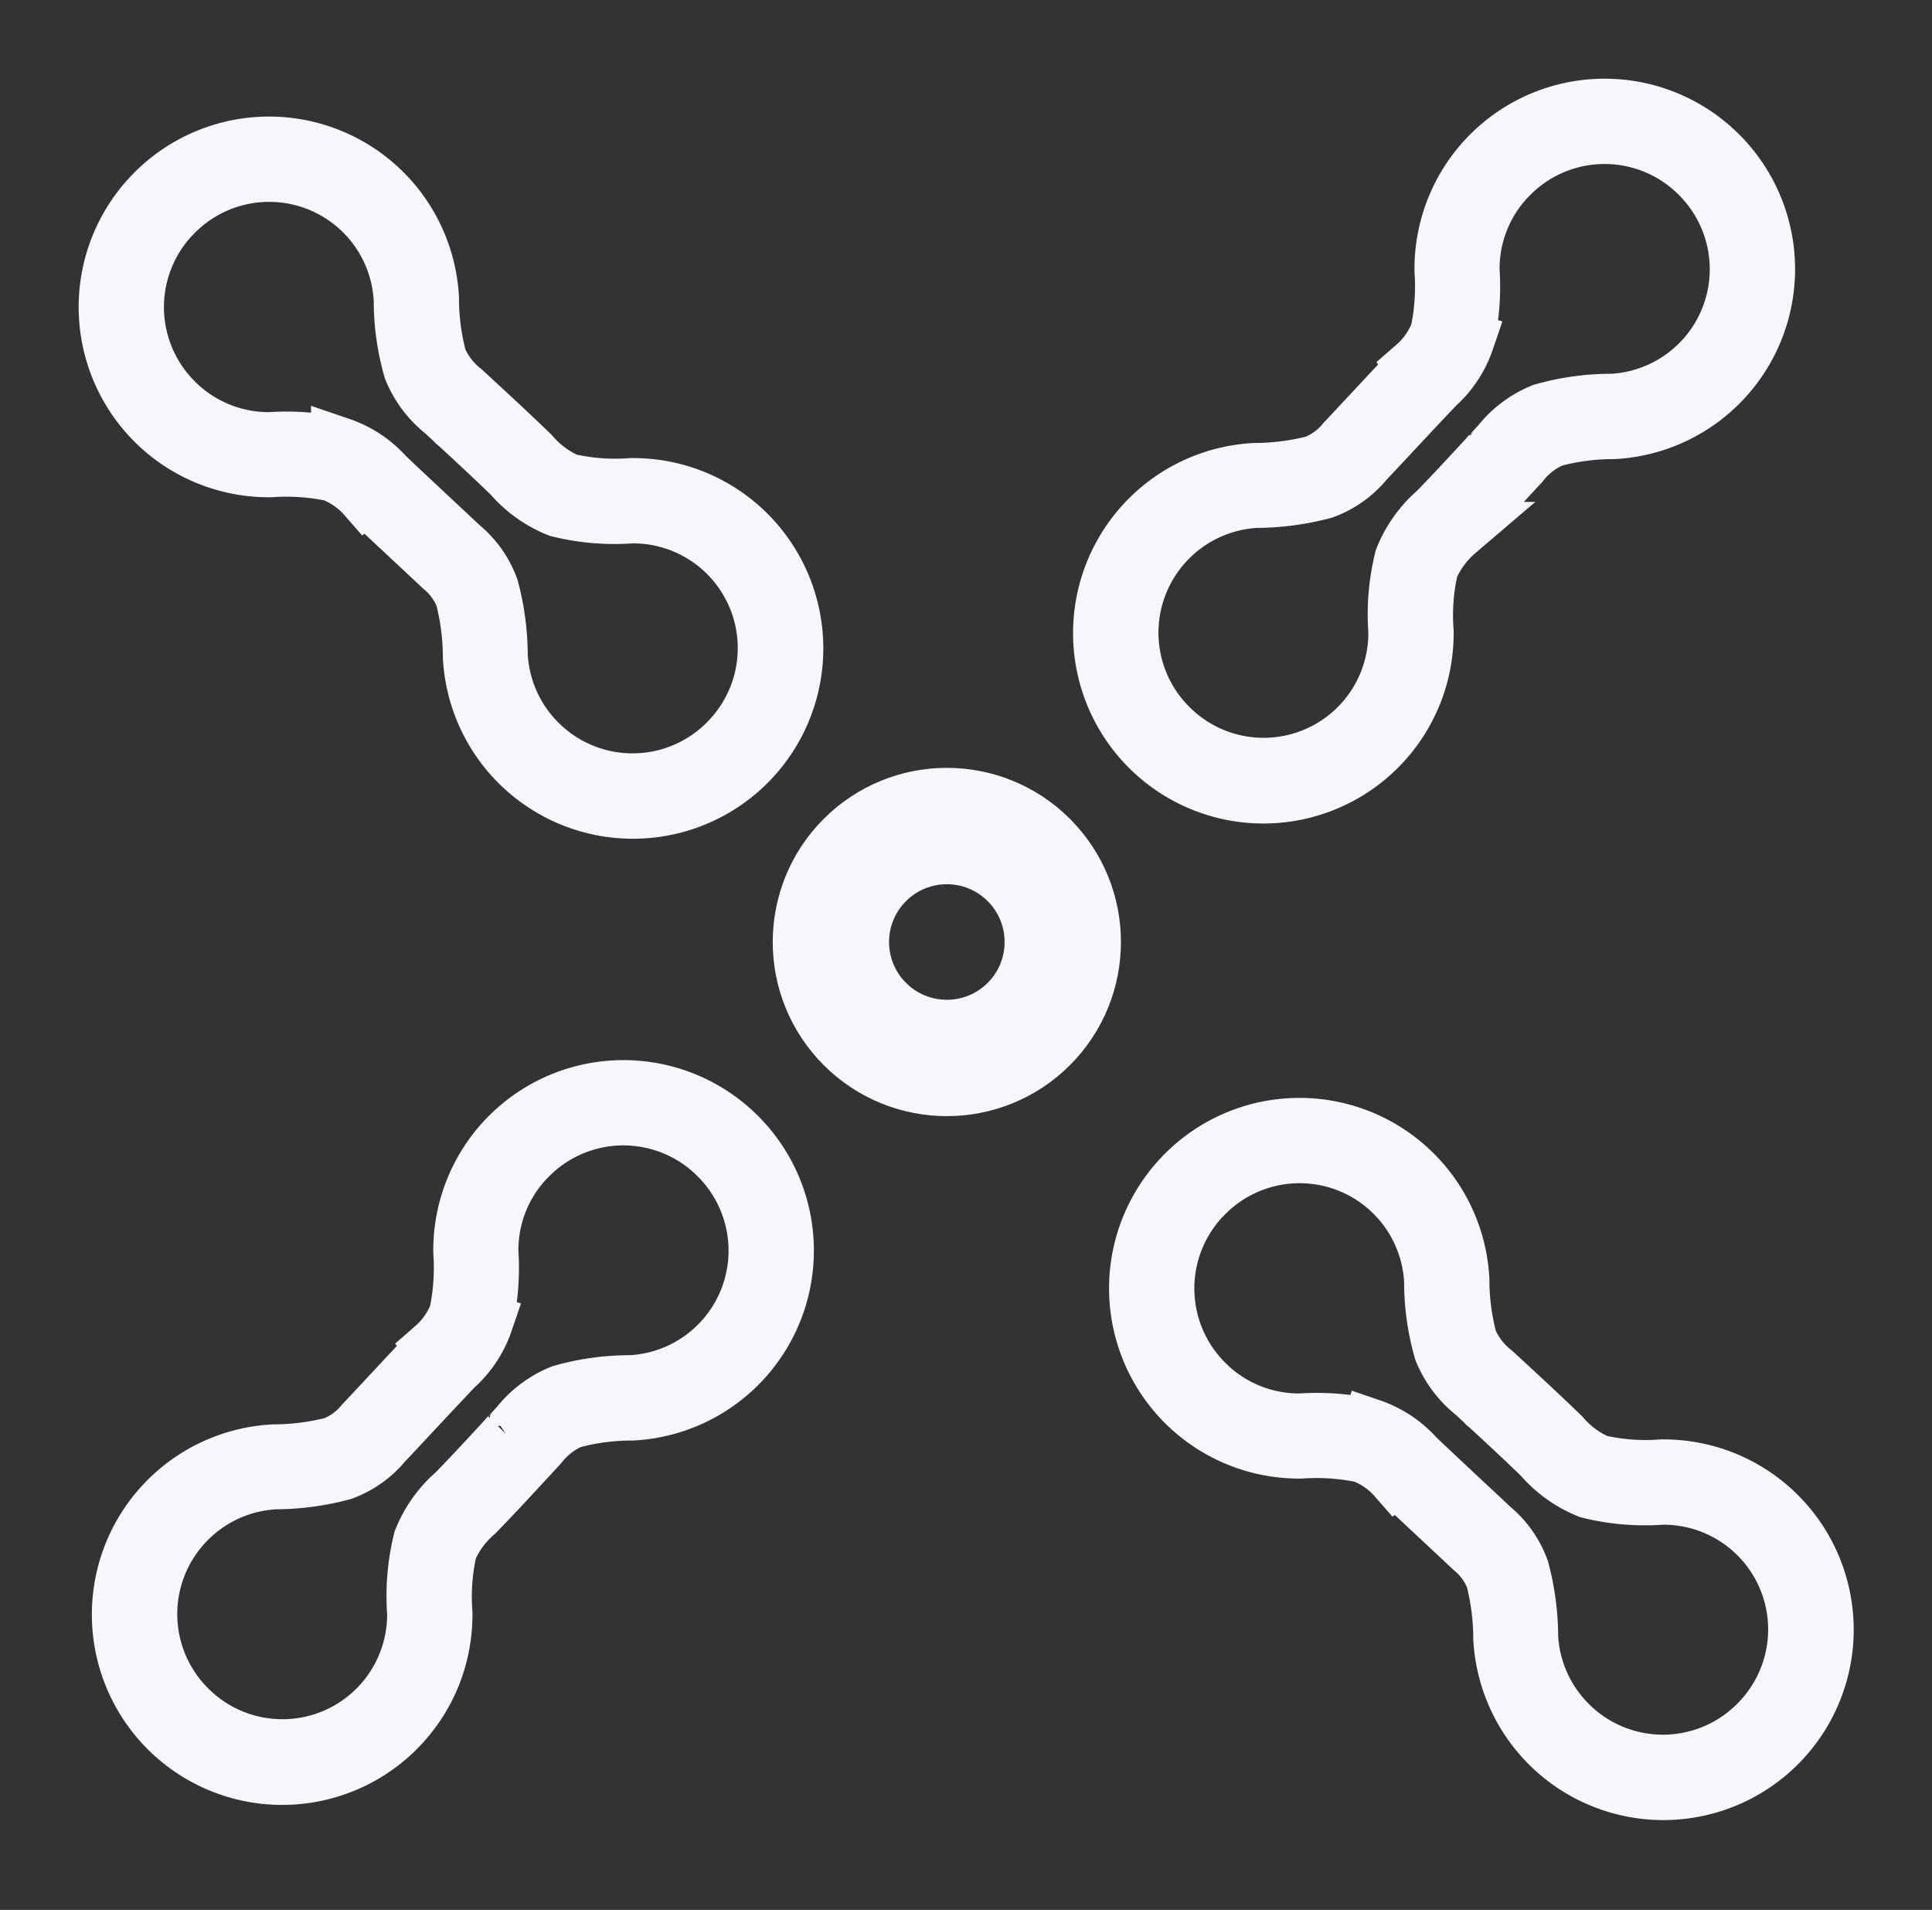 <?xml version="1.0" encoding="UTF-8"?> <svg xmlns="http://www.w3.org/2000/svg" width="33.212" height="32.825" viewBox="0 0 33.212 32.825"><rect x="0" y="0" width="33.212" height="32.825" fill="#333333" stroke="none"/><g id="icon_bioconjugate" transform="translate(-10.411 16.395) rotate(-45)"><path id="nano" d="M1.657,6.246a1.457,1.457,0,0,0-.127-.7,3.928,3.928,0,0,0-.7-.8A2.768,2.768,0,0,1,0,2.858H0A2.77,2.77,0,0,1,2.683,0h0A2.769,2.769,0,0,1,4.834,4.618a3.981,3.981,0,0,0-.647.844,1.42,1.42,0,0,0-.087.694c.011.281,0,.012.01.253.018.444.035.883.042,1.345a1.742,1.742,0,0,0,.116.776,3.652,3.652,0,0,0,.716.832,2.784,2.784,0,0,1,.6.865,2.772,2.772,0,1,1-4.6-.737,4.208,4.208,0,0,0,.637-.823,1.265,1.265,0,0,0,.1-.64c-.006-.215-.016-.488-.025-.761-.012-.34-.024-.68-.032-1.019Zm.283-.917a1.826,1.826,0,0,1,.184.908c.008.341.02.677.031,1.013.008.235.017.469.025.763a1.652,1.652,0,0,1-.146.859,4.521,4.521,0,0,1-.709.927,2.3,2.3,0,0,0-.586,1.61h0a2.3,2.3,0,0,0,2.375,2.23h0A2.3,2.3,0,0,0,4.657,9.694a3.958,3.958,0,0,1-.808-.958,2.089,2.089,0,0,1-.164-.978c-.006-.439-.024-.883-.042-1.332h0l-.01-.254a1.8,1.8,0,0,1,.128-.906,4.279,4.279,0,0,1,.725-.959A2.3,2.3,0,0,0,2.71.468H2.683A2.3,2.3,0,0,0,.466,2.83a.222.222,0,0,1,0,.028,2.289,2.289,0,0,0,.686,1.555,4.221,4.221,0,0,1,.786.917Zm1.7,1.1c0,.013,0,.025,0,0Z" transform="translate(16.322 24.451)" fill="#f7f7fb" stroke="#f7f7fb" stroke-width="1"></path><path id="nano-2" data-name="nano" d="M1.657,6.246a1.457,1.457,0,0,0-.127-.7,3.928,3.928,0,0,0-.7-.8A2.768,2.768,0,0,1,0,2.858H0A2.77,2.77,0,0,1,2.683,0h0A2.769,2.769,0,0,1,4.834,4.618a3.981,3.981,0,0,0-.647.844,1.42,1.42,0,0,0-.087.694c.011.281,0,.012.01.253.018.444.035.883.042,1.345a1.742,1.742,0,0,0,.116.776,3.652,3.652,0,0,0,.716.832,2.784,2.784,0,0,1,.6.865,2.772,2.772,0,1,1-4.6-.737,4.208,4.208,0,0,0,.637-.823,1.265,1.265,0,0,0,.1-.64c-.006-.215-.016-.488-.025-.761-.012-.34-.024-.68-.032-1.019Zm.283-.917a1.826,1.826,0,0,1,.184.908c.008.341.02.677.031,1.013.008.235.017.469.025.763a1.652,1.652,0,0,1-.146.859,4.521,4.521,0,0,1-.709.927,2.3,2.3,0,0,0-.586,1.61h0a2.3,2.3,0,0,0,2.375,2.23h0A2.3,2.3,0,0,0,4.657,9.694a3.958,3.958,0,0,1-.808-.958,2.089,2.089,0,0,1-.164-.978c-.006-.439-.024-.883-.042-1.332h0l-.01-.254a1.8,1.8,0,0,1,.128-.906,4.279,4.279,0,0,1,.725-.959A2.3,2.3,0,0,0,2.71.468H2.683A2.3,2.3,0,0,0,.466,2.83a.222.222,0,0,1,0,.028,2.289,2.289,0,0,0,.686,1.555,4.221,4.221,0,0,1,.786.917Zm1.7,1.1c0,.013,0,.025,0,0Z" transform="translate(15.723 0)" fill="#f7f7fb" stroke="#f7f7fb" stroke-width="1"></path><path id="nano-3" data-name="nano" d="M1.657,6.246a1.457,1.457,0,0,0-.127-.7,3.928,3.928,0,0,0-.7-.8A2.768,2.768,0,0,1,0,2.858H0A2.77,2.77,0,0,1,2.683,0h0A2.769,2.769,0,0,1,4.834,4.618a3.981,3.981,0,0,0-.647.844,1.42,1.42,0,0,0-.087.694c.011.281,0,.012.01.253.018.444.035.883.042,1.345a1.742,1.742,0,0,0,.116.776,3.651,3.651,0,0,0,.716.832,2.784,2.784,0,0,1,.6.865,2.772,2.772,0,1,1-4.6-.737,4.209,4.209,0,0,0,.637-.823,1.265,1.265,0,0,0,.1-.64c-.006-.215-.016-.488-.025-.761-.012-.34-.024-.68-.032-1.019Zm.283-.917a1.826,1.826,0,0,1,.184.908c.008.341.02.677.031,1.013.008.235.017.469.025.763a1.652,1.652,0,0,1-.146.859,4.521,4.521,0,0,1-.709.927,2.3,2.3,0,0,0-.586,1.61h0a2.3,2.3,0,0,0,2.375,2.229h0A2.3,2.3,0,0,0,4.656,9.694a3.958,3.958,0,0,1-.808-.958,2.089,2.089,0,0,1-.164-.978c-.006-.439-.024-.883-.042-1.332h0l-.01-.254a1.8,1.8,0,0,1,.128-.906,4.279,4.279,0,0,1,.725-.959A2.3,2.3,0,0,0,2.71.468H2.683A2.3,2.3,0,0,0,.466,2.83a.223.223,0,0,1,0,.028,2.289,2.289,0,0,0,.686,1.555,4.22,4.22,0,0,1,.786.917Zm1.7,1.1c0,.013,0,.025,0,0Z" transform="translate(14.106 15.774) rotate(90)" fill="#f7f7fb" stroke="#f7f7fb" stroke-width="1"></path><path id="nano-4" data-name="nano" d="M1.657,6.246a1.457,1.457,0,0,0-.127-.7,3.928,3.928,0,0,0-.7-.8A2.768,2.768,0,0,1,0,2.858H0A2.77,2.77,0,0,1,2.683,0h0A2.769,2.769,0,0,1,4.834,4.618a3.981,3.981,0,0,0-.647.844,1.42,1.42,0,0,0-.087.694c.011.281,0,.012.01.253.018.444.035.883.042,1.345a1.742,1.742,0,0,0,.116.776,3.651,3.651,0,0,0,.716.832,2.784,2.784,0,0,1,.6.865,2.772,2.772,0,1,1-4.6-.737,4.209,4.209,0,0,0,.637-.823,1.265,1.265,0,0,0,.1-.64c-.006-.215-.016-.488-.025-.761-.012-.34-.024-.68-.032-1.019Zm.283-.917a1.826,1.826,0,0,1,.184.908c.008.341.02.677.031,1.013.008.235.017.469.025.763a1.652,1.652,0,0,1-.146.859,4.521,4.521,0,0,1-.709.927,2.3,2.3,0,0,0-.586,1.61h0a2.3,2.3,0,0,0,2.375,2.229h0A2.3,2.3,0,0,0,4.656,9.694a3.958,3.958,0,0,1-.808-.958,2.089,2.089,0,0,1-.164-.978c-.006-.439-.024-.883-.042-1.332h0l-.01-.254a1.8,1.8,0,0,1,.128-.906,4.279,4.279,0,0,1,.725-.959A2.3,2.3,0,0,0,2.71.468H2.683A2.3,2.3,0,0,0,.466,2.83a.223.223,0,0,1,0,.028,2.289,2.289,0,0,0,.686,1.555,4.22,4.22,0,0,1,.786.917Zm1.7,1.1c0,.013,0,.025,0,0Z" transform="translate(37.96 15.774) rotate(90)" fill="#f7f7fb" stroke="#f7f7fb" stroke-width="1"></path><g id="Ellipse_293" data-name="Ellipse 293" transform="translate(16.023 15.733)" fill="none" stroke="#f7f7fb" stroke-width="2"><circle cx="2.993" cy="2.993" r="2.993" stroke="none"></circle><circle cx="2.993" cy="2.993" r="1.993" fill="none"></circle></g></g></svg> 